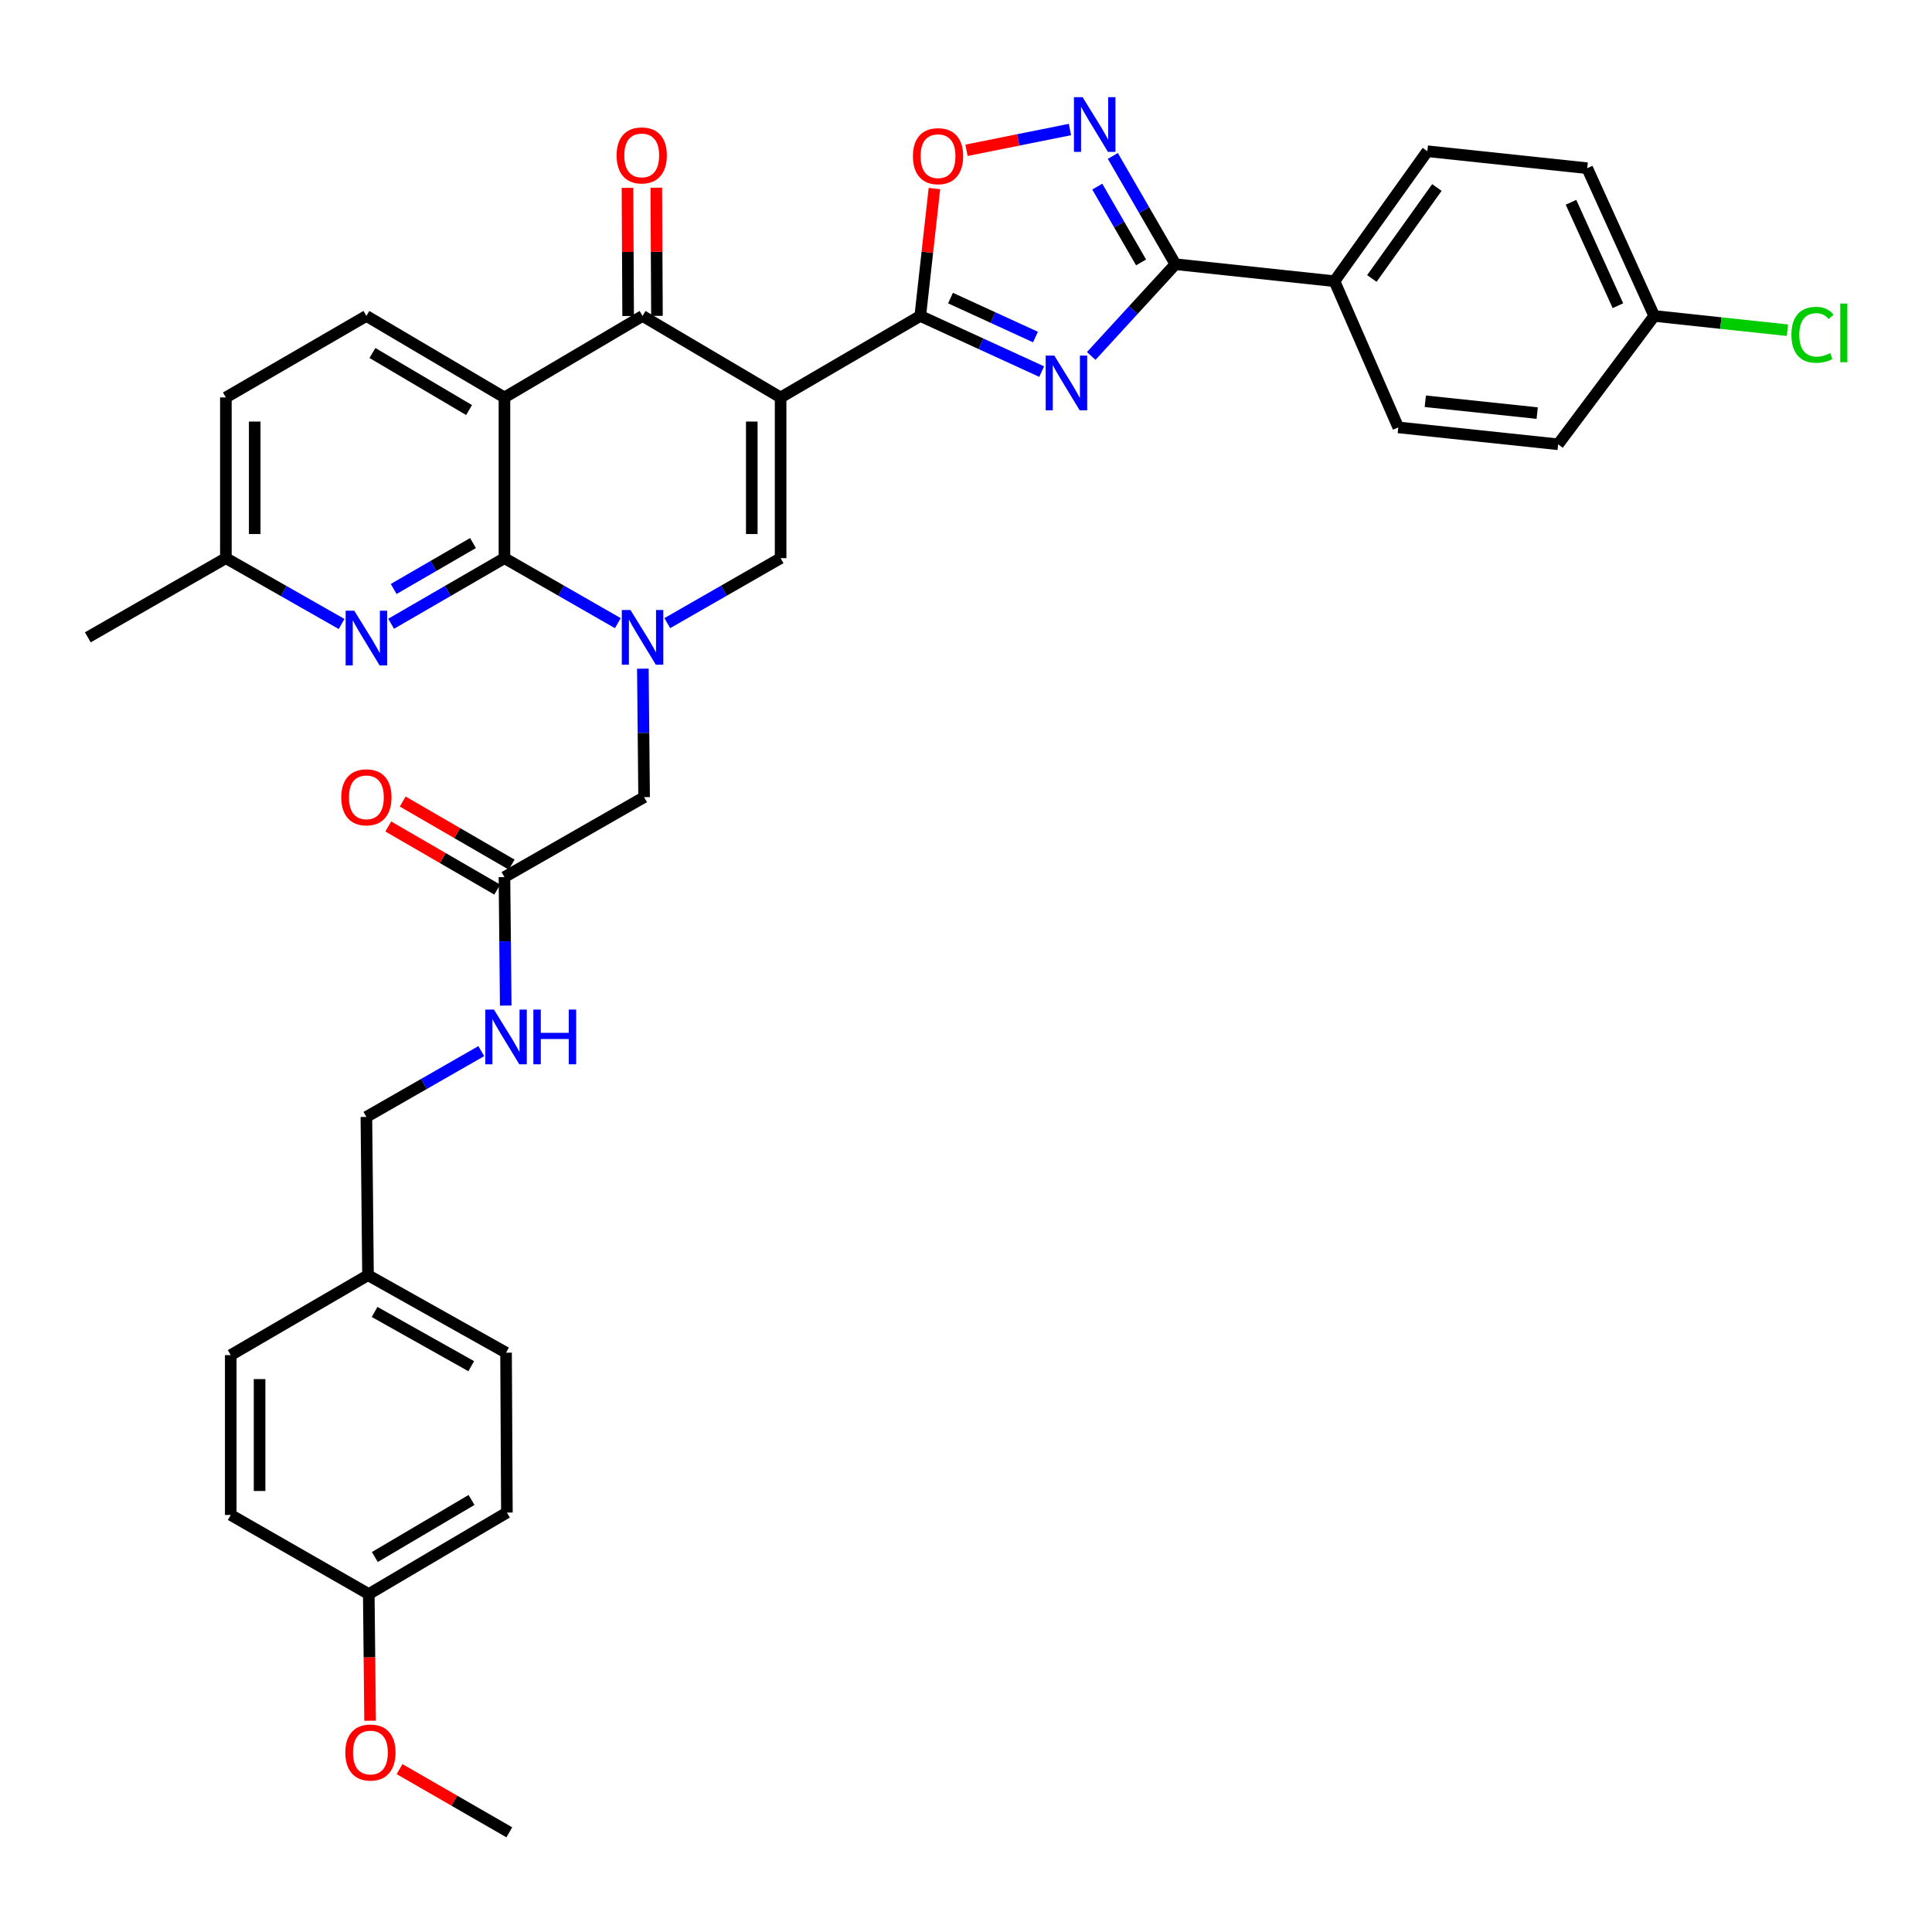 <?xml version='1.0' encoding='iso-8859-1'?>
<svg version='1.1' baseProfile='full'
              xmlns='http://www.w3.org/2000/svg'
                      xmlns:rdkit='http://www.rdkit.org/xml'
                      xmlns:xlink='http://www.w3.org/1999/xlink'
                  xml:space='preserve'
width='1000px' height='1000px' viewBox='0 0 1000 1000'>
<!-- END OF HEADER -->
<rect style='opacity:1.0;fill:#FFFFFF;stroke:none' width='1000' height='1000' x='0' y='0'> </rect>
<path class='bond-2' d='M 404.044,205.724 L 476.332,163.532' style='fill:none;fill-rule:evenodd;stroke:#000000;stroke-width:6px;stroke-linecap:butt;stroke-linejoin:miter;stroke-opacity:1' />
<path class='bond-5' d='M 404.044,205.724 L 332.584,163.532' style='fill:none;fill-rule:evenodd;stroke:#000000;stroke-width:6px;stroke-linecap:butt;stroke-linejoin:miter;stroke-opacity:1' />
<path class='bond-6' d='M 404.044,205.724 L 404.044,288.898' style='fill:none;fill-rule:evenodd;stroke:#000000;stroke-width:6px;stroke-linecap:butt;stroke-linejoin:miter;stroke-opacity:1' />
<path class='bond-6' d='M 389.12,218.2 L 389.12,276.422' style='fill:none;fill-rule:evenodd;stroke:#000000;stroke-width:6px;stroke-linecap:butt;stroke-linejoin:miter;stroke-opacity:1' />
<path class='bond-0' d='M 345.384,322.539 L 374.714,305.719' style='fill:none;fill-rule:evenodd;stroke:#0000FF;stroke-width:6px;stroke-linecap:butt;stroke-linejoin:miter;stroke-opacity:1' />
<path class='bond-0' d='M 374.714,305.719 L 404.044,288.898' style='fill:none;fill-rule:evenodd;stroke:#000000;stroke-width:6px;stroke-linecap:butt;stroke-linejoin:miter;stroke-opacity:1' />
<path class='bond-1' d='M 319.785,322.542 L 290.442,305.72' style='fill:none;fill-rule:evenodd;stroke:#0000FF;stroke-width:6px;stroke-linecap:butt;stroke-linejoin:miter;stroke-opacity:1' />
<path class='bond-1' d='M 290.442,305.72 L 261.1,288.898' style='fill:none;fill-rule:evenodd;stroke:#000000;stroke-width:6px;stroke-linecap:butt;stroke-linejoin:miter;stroke-opacity:1' />
<path class='bond-12' d='M 332.742,346.108 L 333.065,379.357' style='fill:none;fill-rule:evenodd;stroke:#0000FF;stroke-width:6px;stroke-linecap:butt;stroke-linejoin:miter;stroke-opacity:1' />
<path class='bond-12' d='M 333.065,379.357 L 333.389,412.606' style='fill:none;fill-rule:evenodd;stroke:#000000;stroke-width:6px;stroke-linecap:butt;stroke-linejoin:miter;stroke-opacity:1' />
<path class='bond-10' d='M 261.1,288.898 L 231.773,305.881' style='fill:none;fill-rule:evenodd;stroke:#000000;stroke-width:6px;stroke-linecap:butt;stroke-linejoin:miter;stroke-opacity:1' />
<path class='bond-10' d='M 231.773,305.881 L 202.446,322.863' style='fill:none;fill-rule:evenodd;stroke:#0000FF;stroke-width:6px;stroke-linecap:butt;stroke-linejoin:miter;stroke-opacity:1' />
<path class='bond-10' d='M 244.824,281.078 L 224.295,292.966' style='fill:none;fill-rule:evenodd;stroke:#000000;stroke-width:6px;stroke-linecap:butt;stroke-linejoin:miter;stroke-opacity:1' />
<path class='bond-10' d='M 224.295,292.966 L 203.765,304.854' style='fill:none;fill-rule:evenodd;stroke:#0000FF;stroke-width:6px;stroke-linecap:butt;stroke-linejoin:miter;stroke-opacity:1' />
<path class='bond-36' d='M 261.1,288.898 L 261.1,205.724' style='fill:none;fill-rule:evenodd;stroke:#000000;stroke-width:6px;stroke-linecap:butt;stroke-linejoin:miter;stroke-opacity:1' />
<path class='bond-3' d='M 476.332,163.532 L 507.749,177.937' style='fill:none;fill-rule:evenodd;stroke:#000000;stroke-width:6px;stroke-linecap:butt;stroke-linejoin:miter;stroke-opacity:1' />
<path class='bond-3' d='M 507.749,177.937 L 539.165,192.342' style='fill:none;fill-rule:evenodd;stroke:#0000FF;stroke-width:6px;stroke-linecap:butt;stroke-linejoin:miter;stroke-opacity:1' />
<path class='bond-3' d='M 491.977,154.288 L 513.969,164.371' style='fill:none;fill-rule:evenodd;stroke:#000000;stroke-width:6px;stroke-linecap:butt;stroke-linejoin:miter;stroke-opacity:1' />
<path class='bond-3' d='M 513.969,164.371 L 535.96,174.455' style='fill:none;fill-rule:evenodd;stroke:#0000FF;stroke-width:6px;stroke-linecap:butt;stroke-linejoin:miter;stroke-opacity:1' />
<path class='bond-9' d='M 476.332,163.532 L 479.994,130.565' style='fill:none;fill-rule:evenodd;stroke:#000000;stroke-width:6px;stroke-linecap:butt;stroke-linejoin:miter;stroke-opacity:1' />
<path class='bond-9' d='M 479.994,130.565 L 483.656,97.597' style='fill:none;fill-rule:evenodd;stroke:#FF0000;stroke-width:6px;stroke-linecap:butt;stroke-linejoin:miter;stroke-opacity:1' />
<path class='bond-7' d='M 564.812,184.247 L 586.605,160.504' style='fill:none;fill-rule:evenodd;stroke:#0000FF;stroke-width:6px;stroke-linecap:butt;stroke-linejoin:miter;stroke-opacity:1' />
<path class='bond-7' d='M 586.605,160.504 L 608.397,136.76' style='fill:none;fill-rule:evenodd;stroke:#000000;stroke-width:6px;stroke-linecap:butt;stroke-linejoin:miter;stroke-opacity:1' />
<path class='bond-4' d='M 261.1,205.724 L 332.584,163.532' style='fill:none;fill-rule:evenodd;stroke:#000000;stroke-width:6px;stroke-linecap:butt;stroke-linejoin:miter;stroke-opacity:1' />
<path class='bond-11' d='M 261.1,205.724 L 189.641,163.532' style='fill:none;fill-rule:evenodd;stroke:#000000;stroke-width:6px;stroke-linecap:butt;stroke-linejoin:miter;stroke-opacity:1' />
<path class='bond-11' d='M 242.794,212.246 L 192.773,182.711' style='fill:none;fill-rule:evenodd;stroke:#000000;stroke-width:6px;stroke-linecap:butt;stroke-linejoin:miter;stroke-opacity:1' />
<path class='bond-15' d='M 340.046,163.493 L 339.874,130.326' style='fill:none;fill-rule:evenodd;stroke:#000000;stroke-width:6px;stroke-linecap:butt;stroke-linejoin:miter;stroke-opacity:1' />
<path class='bond-15' d='M 339.874,130.326 L 339.702,97.158' style='fill:none;fill-rule:evenodd;stroke:#FF0000;stroke-width:6px;stroke-linecap:butt;stroke-linejoin:miter;stroke-opacity:1' />
<path class='bond-15' d='M 325.123,163.57 L 324.951,130.403' style='fill:none;fill-rule:evenodd;stroke:#000000;stroke-width:6px;stroke-linecap:butt;stroke-linejoin:miter;stroke-opacity:1' />
<path class='bond-15' d='M 324.951,130.403 L 324.779,97.236' style='fill:none;fill-rule:evenodd;stroke:#FF0000;stroke-width:6px;stroke-linecap:butt;stroke-linejoin:miter;stroke-opacity:1' />
<path class='bond-14' d='M 608.397,136.76 L 690.718,145.549' style='fill:none;fill-rule:evenodd;stroke:#000000;stroke-width:6px;stroke-linecap:butt;stroke-linejoin:miter;stroke-opacity:1' />
<path class='bond-37' d='M 608.397,136.76 L 592.2,108.736' style='fill:none;fill-rule:evenodd;stroke:#000000;stroke-width:6px;stroke-linecap:butt;stroke-linejoin:miter;stroke-opacity:1' />
<path class='bond-37' d='M 592.2,108.736 L 576.002,80.711' style='fill:none;fill-rule:evenodd;stroke:#0000FF;stroke-width:6px;stroke-linecap:butt;stroke-linejoin:miter;stroke-opacity:1' />
<path class='bond-37' d='M 590.617,135.821 L 579.279,116.204' style='fill:none;fill-rule:evenodd;stroke:#000000;stroke-width:6px;stroke-linecap:butt;stroke-linejoin:miter;stroke-opacity:1' />
<path class='bond-37' d='M 579.279,116.204 L 567.941,96.587' style='fill:none;fill-rule:evenodd;stroke:#0000FF;stroke-width:6px;stroke-linecap:butt;stroke-linejoin:miter;stroke-opacity:1' />
<path class='bond-8' d='M 553.804,67.037 L 527.036,72.415' style='fill:none;fill-rule:evenodd;stroke:#0000FF;stroke-width:6px;stroke-linecap:butt;stroke-linejoin:miter;stroke-opacity:1' />
<path class='bond-8' d='M 527.036,72.415 L 500.267,77.794' style='fill:none;fill-rule:evenodd;stroke:#FF0000;stroke-width:6px;stroke-linecap:butt;stroke-linejoin:miter;stroke-opacity:1' />
<path class='bond-18' d='M 176.809,322.977 L 146.862,305.937' style='fill:none;fill-rule:evenodd;stroke:#0000FF;stroke-width:6px;stroke-linecap:butt;stroke-linejoin:miter;stroke-opacity:1' />
<path class='bond-18' d='M 146.862,305.937 L 116.914,288.898' style='fill:none;fill-rule:evenodd;stroke:#000000;stroke-width:6px;stroke-linecap:butt;stroke-linejoin:miter;stroke-opacity:1' />
<path class='bond-21' d='M 189.641,163.532 L 116.914,205.724' style='fill:none;fill-rule:evenodd;stroke:#000000;stroke-width:6px;stroke-linecap:butt;stroke-linejoin:miter;stroke-opacity:1' />
<path class='bond-13' d='M 333.389,412.606 L 261.1,453.986' style='fill:none;fill-rule:evenodd;stroke:#000000;stroke-width:6px;stroke-linecap:butt;stroke-linejoin:miter;stroke-opacity:1' />
<path class='bond-16' d='M 261.1,453.986 L 261.434,487.235' style='fill:none;fill-rule:evenodd;stroke:#000000;stroke-width:6px;stroke-linecap:butt;stroke-linejoin:miter;stroke-opacity:1' />
<path class='bond-16' d='M 261.434,487.235 L 261.767,520.484' style='fill:none;fill-rule:evenodd;stroke:#0000FF;stroke-width:6px;stroke-linecap:butt;stroke-linejoin:miter;stroke-opacity:1' />
<path class='bond-17' d='M 264.84,447.529 L 236.642,431.201' style='fill:none;fill-rule:evenodd;stroke:#000000;stroke-width:6px;stroke-linecap:butt;stroke-linejoin:miter;stroke-opacity:1' />
<path class='bond-17' d='M 236.642,431.201 L 208.445,414.872' style='fill:none;fill-rule:evenodd;stroke:#FF0000;stroke-width:6px;stroke-linecap:butt;stroke-linejoin:miter;stroke-opacity:1' />
<path class='bond-17' d='M 257.361,460.443 L 229.164,444.115' style='fill:none;fill-rule:evenodd;stroke:#000000;stroke-width:6px;stroke-linecap:butt;stroke-linejoin:miter;stroke-opacity:1' />
<path class='bond-17' d='M 229.164,444.115 L 200.966,427.787' style='fill:none;fill-rule:evenodd;stroke:#FF0000;stroke-width:6px;stroke-linecap:butt;stroke-linejoin:miter;stroke-opacity:1' />
<path class='bond-19' d='M 690.718,145.549 L 738.796,78.276' style='fill:none;fill-rule:evenodd;stroke:#000000;stroke-width:6px;stroke-linecap:butt;stroke-linejoin:miter;stroke-opacity:1' />
<path class='bond-19' d='M 710.071,144.135 L 743.726,97.045' style='fill:none;fill-rule:evenodd;stroke:#000000;stroke-width:6px;stroke-linecap:butt;stroke-linejoin:miter;stroke-opacity:1' />
<path class='bond-20' d='M 690.718,145.549 L 723.748,221.22' style='fill:none;fill-rule:evenodd;stroke:#000000;stroke-width:6px;stroke-linecap:butt;stroke-linejoin:miter;stroke-opacity:1' />
<path class='bond-23' d='M 249.107,544.057 L 219.374,561.087' style='fill:none;fill-rule:evenodd;stroke:#0000FF;stroke-width:6px;stroke-linecap:butt;stroke-linejoin:miter;stroke-opacity:1' />
<path class='bond-23' d='M 219.374,561.087 L 189.641,578.117' style='fill:none;fill-rule:evenodd;stroke:#000000;stroke-width:6px;stroke-linecap:butt;stroke-linejoin:miter;stroke-opacity:1' />
<path class='bond-34' d='M 116.914,288.898 L 45.455,329.88' style='fill:none;fill-rule:evenodd;stroke:#000000;stroke-width:6px;stroke-linecap:butt;stroke-linejoin:miter;stroke-opacity:1' />
<path class='bond-38' d='M 116.914,288.898 L 116.914,205.724' style='fill:none;fill-rule:evenodd;stroke:#000000;stroke-width:6px;stroke-linecap:butt;stroke-linejoin:miter;stroke-opacity:1' />
<path class='bond-38' d='M 131.837,276.422 L 131.837,218.2' style='fill:none;fill-rule:evenodd;stroke:#000000;stroke-width:6px;stroke-linecap:butt;stroke-linejoin:miter;stroke-opacity:1' />
<path class='bond-26' d='M 738.796,78.276 L 821.539,87.065' style='fill:none;fill-rule:evenodd;stroke:#000000;stroke-width:6px;stroke-linecap:butt;stroke-linejoin:miter;stroke-opacity:1' />
<path class='bond-27' d='M 723.748,221.22 L 806.491,229.966' style='fill:none;fill-rule:evenodd;stroke:#000000;stroke-width:6px;stroke-linecap:butt;stroke-linejoin:miter;stroke-opacity:1' />
<path class='bond-27' d='M 737.729,207.691 L 795.649,213.814' style='fill:none;fill-rule:evenodd;stroke:#000000;stroke-width:6px;stroke-linecap:butt;stroke-linejoin:miter;stroke-opacity:1' />
<path class='bond-22' d='M 856.228,163.532 L 806.491,229.966' style='fill:none;fill-rule:evenodd;stroke:#000000;stroke-width:6px;stroke-linecap:butt;stroke-linejoin:miter;stroke-opacity:1' />
<path class='bond-28' d='M 856.228,163.532 L 890.7,167.226' style='fill:none;fill-rule:evenodd;stroke:#000000;stroke-width:6px;stroke-linecap:butt;stroke-linejoin:miter;stroke-opacity:1' />
<path class='bond-28' d='M 890.7,167.226 L 925.171,170.921' style='fill:none;fill-rule:evenodd;stroke:#00CC00;stroke-width:6px;stroke-linecap:butt;stroke-linejoin:miter;stroke-opacity:1' />
<path class='bond-39' d='M 856.228,163.532 L 821.539,87.065' style='fill:none;fill-rule:evenodd;stroke:#000000;stroke-width:6px;stroke-linecap:butt;stroke-linejoin:miter;stroke-opacity:1' />
<path class='bond-39' d='M 837.435,158.227 L 813.152,104.7' style='fill:none;fill-rule:evenodd;stroke:#000000;stroke-width:6px;stroke-linecap:butt;stroke-linejoin:miter;stroke-opacity:1' />
<path class='bond-24' d='M 189.641,578.117 L 190.479,660.031' style='fill:none;fill-rule:evenodd;stroke:#000000;stroke-width:6px;stroke-linecap:butt;stroke-linejoin:miter;stroke-opacity:1' />
<path class='bond-29' d='M 190.479,660.031 L 119.434,701.403' style='fill:none;fill-rule:evenodd;stroke:#000000;stroke-width:6px;stroke-linecap:butt;stroke-linejoin:miter;stroke-opacity:1' />
<path class='bond-30' d='M 190.479,660.031 L 261.93,700.134' style='fill:none;fill-rule:evenodd;stroke:#000000;stroke-width:6px;stroke-linecap:butt;stroke-linejoin:miter;stroke-opacity:1' />
<path class='bond-30' d='M 193.892,679.061 L 243.908,707.133' style='fill:none;fill-rule:evenodd;stroke:#000000;stroke-width:6px;stroke-linecap:butt;stroke-linejoin:miter;stroke-opacity:1' />
<path class='bond-25' d='M 190.877,825.094 L 262.369,782.902' style='fill:none;fill-rule:evenodd;stroke:#000000;stroke-width:6px;stroke-linecap:butt;stroke-linejoin:miter;stroke-opacity:1' />
<path class='bond-25' d='M 194.016,805.913 L 244.06,776.379' style='fill:none;fill-rule:evenodd;stroke:#000000;stroke-width:6px;stroke-linecap:butt;stroke-linejoin:miter;stroke-opacity:1' />
<path class='bond-33' d='M 190.877,825.094 L 191.218,857.871' style='fill:none;fill-rule:evenodd;stroke:#000000;stroke-width:6px;stroke-linecap:butt;stroke-linejoin:miter;stroke-opacity:1' />
<path class='bond-33' d='M 191.218,857.871 L 191.56,890.649' style='fill:none;fill-rule:evenodd;stroke:#FF0000;stroke-width:6px;stroke-linecap:butt;stroke-linejoin:miter;stroke-opacity:1' />
<path class='bond-40' d='M 190.877,825.094 L 119.434,784.146' style='fill:none;fill-rule:evenodd;stroke:#000000;stroke-width:6px;stroke-linecap:butt;stroke-linejoin:miter;stroke-opacity:1' />
<path class='bond-32' d='M 119.434,701.403 L 119.434,784.146' style='fill:none;fill-rule:evenodd;stroke:#000000;stroke-width:6px;stroke-linecap:butt;stroke-linejoin:miter;stroke-opacity:1' />
<path class='bond-32' d='M 134.358,713.814 L 134.358,771.734' style='fill:none;fill-rule:evenodd;stroke:#000000;stroke-width:6px;stroke-linecap:butt;stroke-linejoin:miter;stroke-opacity:1' />
<path class='bond-31' d='M 261.93,700.134 L 262.369,782.902' style='fill:none;fill-rule:evenodd;stroke:#000000;stroke-width:6px;stroke-linecap:butt;stroke-linejoin:miter;stroke-opacity:1' />
<path class='bond-35' d='M 206.804,915.695 L 235.213,932.05' style='fill:none;fill-rule:evenodd;stroke:#FF0000;stroke-width:6px;stroke-linecap:butt;stroke-linejoin:miter;stroke-opacity:1' />
<path class='bond-35' d='M 235.213,932.05 L 263.621,948.405' style='fill:none;fill-rule:evenodd;stroke:#000000;stroke-width:6px;stroke-linecap:butt;stroke-linejoin:miter;stroke-opacity:1' />
<path  class='atom-1' d='M 326.324 315.72
L 335.604 330.72
Q 336.524 332.2, 338.004 334.88
Q 339.484 337.56, 339.564 337.72
L 339.564 315.72
L 343.324 315.72
L 343.324 344.04
L 339.444 344.04
L 329.484 327.64
Q 328.324 325.72, 327.084 323.52
Q 325.884 321.32, 325.524 320.64
L 325.524 344.04
L 321.844 344.04
L 321.844 315.72
L 326.324 315.72
' fill='#0000FF'/>
<path  class='atom-4' d='M 545.726 184.061
L 555.006 199.061
Q 555.926 200.541, 557.406 203.221
Q 558.886 205.901, 558.966 206.061
L 558.966 184.061
L 562.726 184.061
L 562.726 212.381
L 558.846 212.381
L 548.886 195.981
Q 547.726 194.061, 546.486 191.861
Q 545.286 189.661, 544.926 188.981
L 544.926 212.381
L 541.246 212.381
L 541.246 184.061
L 545.726 184.061
' fill='#0000FF'/>
<path  class='atom-9' d='M 560.351 50.304
L 569.631 65.304
Q 570.551 66.784, 572.031 69.464
Q 573.511 72.144, 573.591 72.304
L 573.591 50.304
L 577.351 50.304
L 577.351 78.624
L 573.471 78.624
L 563.511 62.224
Q 562.351 60.304, 561.111 58.104
Q 559.911 55.904, 559.551 55.224
L 559.551 78.624
L 555.871 78.624
L 555.871 50.304
L 560.351 50.304
' fill='#0000FF'/>
<path  class='atom-10' d='M 472.526 80.835
Q 472.526 74.035, 475.886 70.235
Q 479.246 66.435, 485.526 66.435
Q 491.806 66.435, 495.166 70.235
Q 498.526 74.035, 498.526 80.835
Q 498.526 87.715, 495.126 91.635
Q 491.726 95.515, 485.526 95.515
Q 479.286 95.515, 475.886 91.635
Q 472.526 87.755, 472.526 80.835
M 485.526 92.315
Q 489.846 92.315, 492.166 89.435
Q 494.526 86.515, 494.526 80.835
Q 494.526 75.275, 492.166 72.475
Q 489.846 69.635, 485.526 69.635
Q 481.206 69.635, 478.846 72.435
Q 476.526 75.235, 476.526 80.835
Q 476.526 86.555, 478.846 89.435
Q 481.206 92.315, 485.526 92.315
' fill='#FF0000'/>
<path  class='atom-11' d='M 183.381 316.118
L 192.661 331.118
Q 193.581 332.598, 195.061 335.278
Q 196.541 337.958, 196.621 338.118
L 196.621 316.118
L 200.381 316.118
L 200.381 344.438
L 196.501 344.438
L 186.541 328.038
Q 185.381 326.118, 184.141 323.918
Q 182.941 321.718, 182.581 321.038
L 182.581 344.438
L 178.901 344.438
L 178.901 316.118
L 183.381 316.118
' fill='#0000FF'/>
<path  class='atom-16' d='M 319.153 80.437
Q 319.153 73.637, 322.513 69.837
Q 325.873 66.037, 332.153 66.037
Q 338.433 66.037, 341.793 69.837
Q 345.153 73.637, 345.153 80.437
Q 345.153 87.317, 341.753 91.237
Q 338.353 95.117, 332.153 95.117
Q 325.913 95.117, 322.513 91.237
Q 319.153 87.357, 319.153 80.437
M 332.153 91.917
Q 336.473 91.917, 338.793 89.037
Q 341.153 86.117, 341.153 80.437
Q 341.153 74.877, 338.793 72.077
Q 336.473 69.237, 332.153 69.237
Q 327.833 69.237, 325.473 72.037
Q 323.153 74.837, 323.153 80.437
Q 323.153 86.157, 325.473 89.037
Q 327.833 91.917, 332.153 91.917
' fill='#FF0000'/>
<path  class='atom-17' d='M 255.67 522.553
L 264.95 537.553
Q 265.87 539.033, 267.35 541.713
Q 268.83 544.393, 268.91 544.553
L 268.91 522.553
L 272.67 522.553
L 272.67 550.873
L 268.79 550.873
L 258.83 534.473
Q 257.67 532.553, 256.43 530.353
Q 255.23 528.153, 254.87 527.473
L 254.87 550.873
L 251.19 550.873
L 251.19 522.553
L 255.67 522.553
' fill='#0000FF'/>
<path  class='atom-17' d='M 276.07 522.553
L 279.91 522.553
L 279.91 534.593
L 294.39 534.593
L 294.39 522.553
L 298.23 522.553
L 298.23 550.873
L 294.39 550.873
L 294.39 537.793
L 279.91 537.793
L 279.91 550.873
L 276.07 550.873
L 276.07 522.553
' fill='#0000FF'/>
<path  class='atom-18' d='M 176.641 412.686
Q 176.641 405.886, 180.001 402.086
Q 183.361 398.286, 189.641 398.286
Q 195.921 398.286, 199.281 402.086
Q 202.641 405.886, 202.641 412.686
Q 202.641 419.566, 199.241 423.486
Q 195.841 427.366, 189.641 427.366
Q 183.401 427.366, 180.001 423.486
Q 176.641 419.606, 176.641 412.686
M 189.641 424.166
Q 193.961 424.166, 196.281 421.286
Q 198.641 418.366, 198.641 412.686
Q 198.641 407.126, 196.281 404.326
Q 193.961 401.486, 189.641 401.486
Q 185.321 401.486, 182.961 404.286
Q 180.641 407.086, 180.641 412.686
Q 180.641 418.406, 182.961 421.286
Q 185.321 424.166, 189.641 424.166
' fill='#FF0000'/>
<path  class='atom-29' d='M 927.231 173.292
Q 927.231 166.252, 930.511 162.572
Q 933.831 158.852, 940.111 158.852
Q 945.951 158.852, 949.071 162.972
L 946.431 165.132
Q 944.151 162.132, 940.111 162.132
Q 935.831 162.132, 933.551 165.012
Q 931.311 167.852, 931.311 173.292
Q 931.311 178.892, 933.631 181.772
Q 935.991 184.652, 940.551 184.652
Q 943.671 184.652, 947.311 182.772
L 948.431 185.772
Q 946.951 186.732, 944.711 187.292
Q 942.471 187.852, 939.991 187.852
Q 933.831 187.852, 930.511 184.092
Q 927.231 180.332, 927.231 173.292
' fill='#00CC00'/>
<path  class='atom-29' d='M 952.511 157.132
L 956.191 157.132
L 956.191 187.492
L 952.511 187.492
L 952.511 157.132
' fill='#00CC00'/>
<path  class='atom-34' d='M 178.731 907.097
Q 178.731 900.297, 182.091 896.497
Q 185.451 892.697, 191.731 892.697
Q 198.011 892.697, 201.371 896.497
Q 204.731 900.297, 204.731 907.097
Q 204.731 913.977, 201.331 917.897
Q 197.931 921.777, 191.731 921.777
Q 185.491 921.777, 182.091 917.897
Q 178.731 914.017, 178.731 907.097
M 191.731 918.577
Q 196.051 918.577, 198.371 915.697
Q 200.731 912.777, 200.731 907.097
Q 200.731 901.537, 198.371 898.737
Q 196.051 895.897, 191.731 895.897
Q 187.411 895.897, 185.051 898.697
Q 182.731 901.497, 182.731 907.097
Q 182.731 912.817, 185.051 915.697
Q 187.411 918.577, 191.731 918.577
' fill='#FF0000'/>
</svg>
